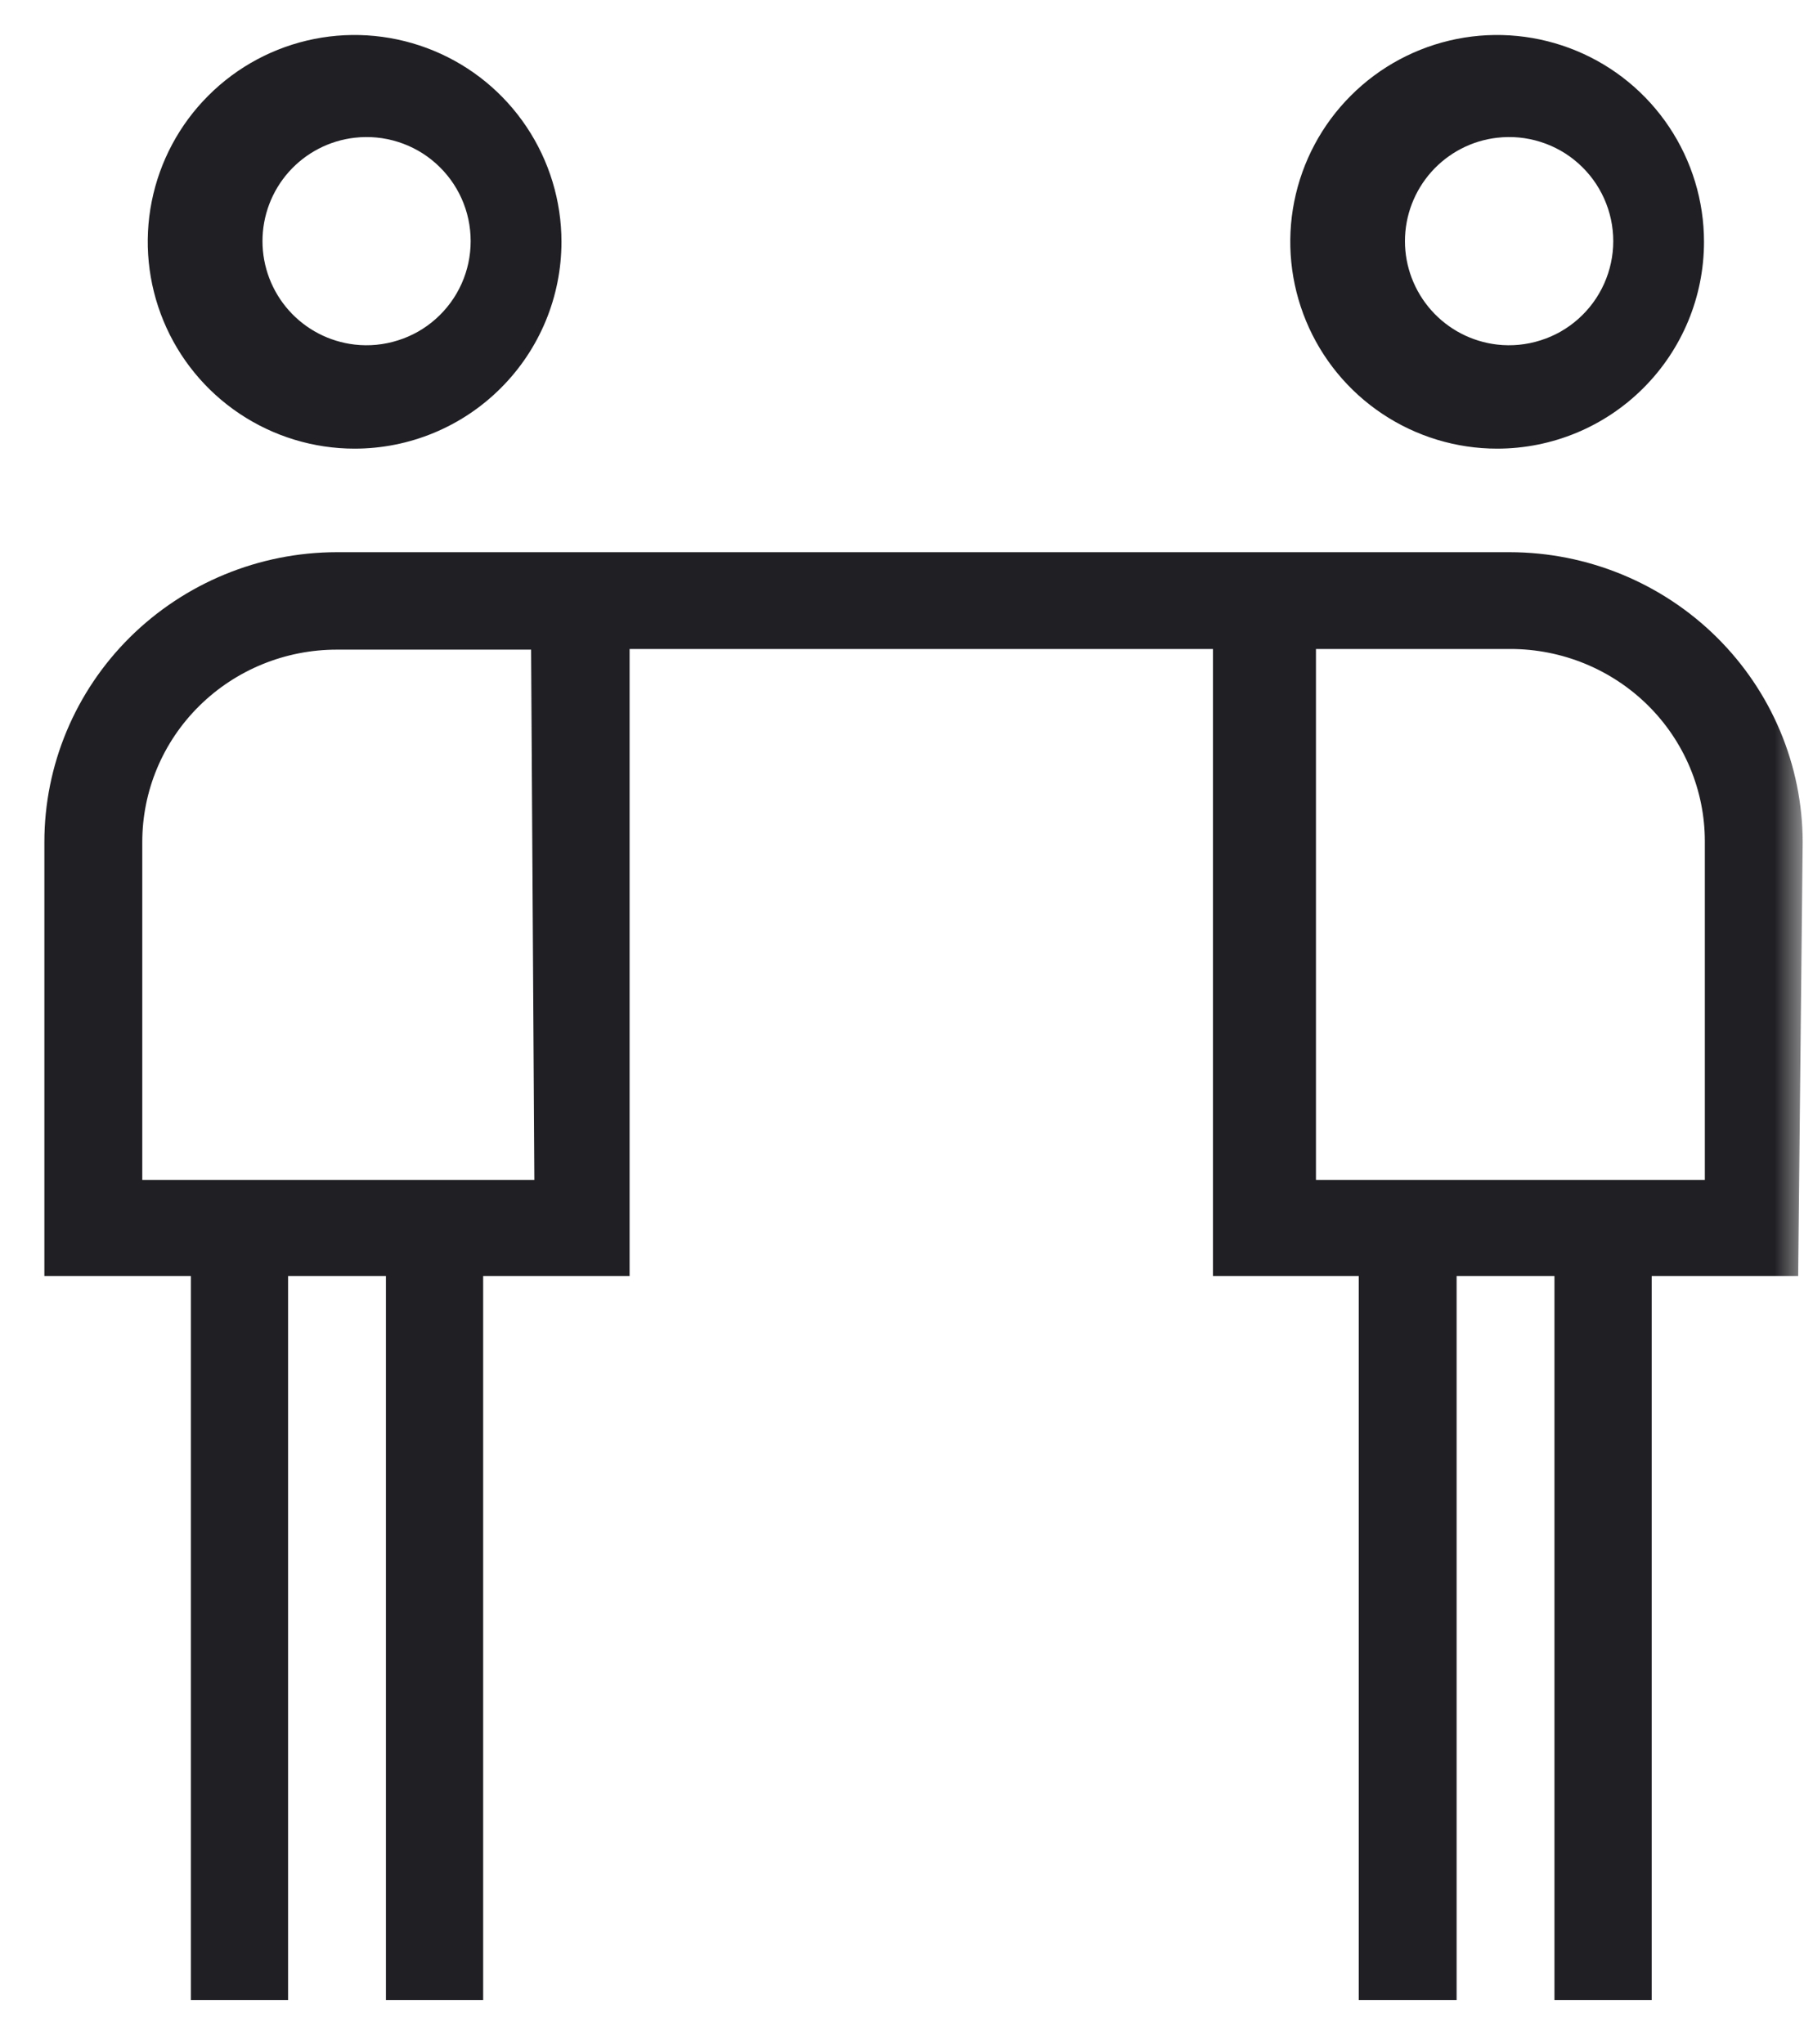 <svg xmlns="http://www.w3.org/2000/svg" width="30" height="34" viewBox="0 0 30 34" fill="none"><g clip-path="url(#clip0_4118_294)"><mask id="mask0_4118_294" style="mask-type:luminance" maskUnits="userSpaceOnUse" x="0" y="0" width="30" height="34"><path d="M30 0H0V34H30V0Z" fill="white"></path></mask><g mask="url(#mask0_4118_294)"><path d="M5.897 7.462C5.217 7.462 4.552 7.26 3.986 6.882C3.42 6.504 2.979 5.967 2.719 5.338C2.459 4.71 2.39 4.018 2.523 3.351C2.656 2.684 2.983 2.071 3.465 1.59C3.946 1.108 4.559 0.781 5.226 0.648C5.893 0.515 6.585 0.584 7.213 0.844C7.842 1.104 8.379 1.545 8.757 2.111C9.135 2.677 9.337 3.342 9.337 4.022C9.337 4.934 8.975 5.809 8.329 6.454C7.684 7.1 6.809 7.462 5.897 7.462ZM5.897 2.291C5.475 2.339 5.086 2.542 4.803 2.859C4.521 3.176 4.365 3.586 4.365 4.011C4.365 4.435 4.521 4.845 4.803 5.162C5.086 5.48 5.475 5.682 5.897 5.731C6.14 5.759 6.385 5.735 6.618 5.661C6.851 5.588 7.066 5.466 7.248 5.303C7.43 5.141 7.576 4.942 7.676 4.719C7.776 4.496 7.827 4.255 7.827 4.011C7.827 3.766 7.776 3.525 7.676 3.302C7.576 3.079 7.43 2.88 7.248 2.718C7.066 2.555 6.851 2.433 6.618 2.36C6.385 2.286 6.14 2.263 5.897 2.291Z" fill="#202024"></path><path d="M24.897 7.462C24.217 7.462 23.552 7.26 22.986 6.882C22.42 6.504 21.979 5.967 21.719 5.338C21.459 4.71 21.39 4.018 21.523 3.351C21.656 2.684 21.983 2.071 22.465 1.59C22.946 1.108 23.559 0.781 24.226 0.648C24.893 0.515 25.585 0.584 26.213 0.844C26.842 1.104 27.379 1.545 27.757 2.111C28.135 2.677 28.337 3.342 28.337 4.022C28.337 4.934 27.975 5.809 27.329 6.454C26.684 7.1 25.809 7.462 24.897 7.462ZM24.897 2.291C24.475 2.339 24.086 2.542 23.803 2.859C23.521 3.176 23.364 3.586 23.364 4.011C23.364 4.435 23.521 4.845 23.803 5.162C24.086 5.48 24.475 5.682 24.897 5.731C25.14 5.759 25.385 5.735 25.618 5.661C25.851 5.588 26.066 5.466 26.248 5.303C26.43 5.141 26.576 4.942 26.676 4.719C26.776 4.496 26.828 4.255 26.828 4.011C26.828 3.766 26.776 3.525 26.676 3.302C26.576 3.079 26.43 2.88 26.248 2.718C26.066 2.555 25.851 2.433 25.618 2.36C25.385 2.286 25.14 2.263 24.897 2.291Z" fill="#202024"></path><path d="M29.978 14.004C29.975 12.726 29.461 11.502 28.548 10.598C27.635 9.695 26.398 9.186 25.107 9.184H5.599C4.309 9.186 3.073 9.696 2.161 10.599C1.25 11.503 0.738 12.727 0.738 14.004V21.224H3.174V33.264H4.791V21.224H6.418V33.264H8.035V21.224H10.47V10.794H20.171V21.224H22.596V33.264H24.223V21.224H25.85V33.264H27.467V21.224H29.903L29.978 14.004ZM8.886 19.624H2.366V14.004C2.366 13.155 2.706 12.342 3.313 11.742C3.919 11.142 4.742 10.805 5.599 10.805H8.832L8.886 19.624ZM28.351 19.624H21.884V10.794H25.117C25.975 10.794 26.797 11.131 27.404 11.731C28.01 12.331 28.351 13.145 28.351 13.993V19.624Z" fill="#202024"></path></g></g><defs><clipPath id="clip0_4118_294"><rect width="30" height="34" fill="white"></rect></clipPath></defs></svg>